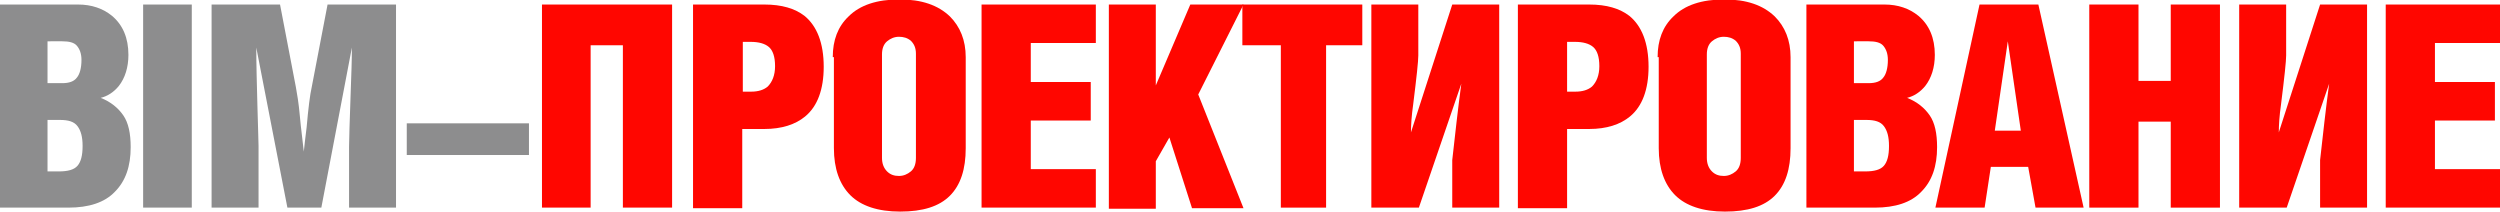 <?xml version="1.0" encoding="UTF-8"?> <!-- Generator: Adobe Illustrator 27.5.0, SVG Export Plug-In . SVG Version: 6.00 Build 0) --> <svg xmlns="http://www.w3.org/2000/svg" xmlns:xlink="http://www.w3.org/1999/xlink" x="0px" y="0px" viewBox="0 0 441.9 37.5" xml:space="preserve"> <g id="Layer_1"> <g> <g> <path fill="#8D8D8E" d="M12.1,36.7H0V0.8h13.8c2.4,0,4.4,0.7,6,2c1.9,1.6,2.9,3.9,2.9,6.9c0,2.2-0.6,4.1-1.7,5.5 c-0.9,1.1-2,1.8-3.2,2.1c1.8,0.7,3.1,1.8,4,3.1c0.9,1.3,1.3,3.2,1.3,5.6c0,3.4-0.9,6-2.8,7.9C18.5,35.8,15.7,36.7,12.1,36.7z M8.4,7.3v7.4h2.6c1.2,0,2.1-0.3,2.6-1c0.5-0.6,0.8-1.7,0.8-3.1c0-1.1-0.3-1.9-0.8-2.5c-0.5-0.6-1.4-0.8-2.6-0.8H8.4z M8.4,21.2 v9.1h2c1.6,0,2.7-0.3,3.3-1c0.6-0.7,0.9-1.8,0.9-3.5c0-1.6-0.3-2.7-0.9-3.5s-1.6-1.1-3.1-1.1H8.4z"></path> <path fill="#8D8D8E" d="M25.3,36.7V0.8h8.6v35.9H25.3z"></path> <path fill="#8D8D8E" d="M57.9,0.8h12.1v35.9h-8.3V25.9c0-1,0.1-4.3,0.3-9.9c0.1-2.8,0.2-5.3,0.2-7.6l-5.4,28.3h-6L45.3,8.4 c0,3,0.1,6.4,0.2,10.3s0.2,6.3,0.2,7.1v10.9h-8.3V0.8h12.1l2.8,14.6c0.2,1.1,0.5,2.8,0.7,5.1c0.2,2.3,0.5,4.3,0.7,6.3 c0.1-1.1,0.3-2.6,0.5-4.3c0.3-3.4,0.6-5.8,0.9-7.1L57.9,0.8z"></path> <path fill="#8D8D8E" d="M71.9,27.4v-5.6h21.6v5.6H71.9z"></path> <path fill="#FF0600" d="M104.4,8v28.7h-8.6V0.8h23v35.9h-8.7V8H104.4z"></path> <path fill="#FF0600" d="M122.5,36.7V0.8h12.6c3.1,0,5.4,0.7,7.1,2c2.2,1.8,3.4,4.8,3.4,9c0,4-1.1,7-3.3,8.8 c-1.7,1.4-4.1,2.2-7.2,2.2h-3.9v14H122.5z M131.2,16.2h1.6c1.2,0,2.2-0.3,2.9-0.9c0.8-0.8,1.3-2,1.3-3.6c0-1.7-0.4-2.8-1.1-3.4 c-0.7-0.6-1.8-0.9-3.2-0.9h-1.4V16.2z"></path> <path fill="#FF0600" d="M147.2,10.1c0-3,0.9-5.4,2.8-7.2c2-2,5-3,9-3c3.9,0,6.8,1,8.9,3c1.8,1.8,2.8,4.2,2.8,7.2v16.1 c0,3.7-0.9,6.5-2.8,8.4c-1.9,1.9-4.8,2.8-8.8,2.8c-3.9,0-6.9-1-8.8-2.9c-1.9-1.9-2.9-4.7-2.9-8.3V10.1z M158.9,6.5 c-0.8,0-1.5,0.3-2.1,0.8c-0.6,0.5-0.9,1.3-0.9,2.3v18.3c0,1,0.3,1.8,0.9,2.4c0.6,0.6,1.3,0.8,2.1,0.8c0.8,0,1.5-0.3,2.1-0.8 c0.6-0.5,0.9-1.3,0.9-2.4V9.5c0-1-0.3-1.7-0.9-2.3C160.4,6.7,159.7,6.5,158.9,6.5z"></path> <path fill="#FF0600" d="M173.5,36.7V0.8h20.2v6.8h-11.5v6.9h10.6v6.8h-10.6v8.6h11.5v6.8H173.5z"></path> <path fill="#FF0600" d="M196,36.7V0.8h8.3v14.3l6.1-14.3h9.4l-8,15.9l8,20.1h-9.1l-4-12.5l-2.4,4.2v8.4H196z"></path> <path fill="#FF0600" d="M226.4,36.7V8h-6.8V0.8h21.2V8h-6.4v28.7H226.4z"></path> <path fill="#FF0600" d="M256.7,36.7v-8.4c0.5-4.5,1-9,1.6-13.5l-7.5,21.9h-8.4V0.8h8.3v9c0,1-0.3,3.8-0.9,8.6 c-0.3,2.1-0.4,3.8-0.4,5l7.3-22.6h8.3v35.9H256.7z"></path> <path fill="#FF0600" d="M268.3,36.7V0.8h12.6c3.1,0,5.4,0.7,7.1,2c2.2,1.8,3.4,4.8,3.4,9c0,4-1.1,7-3.3,8.8 c-1.7,1.4-4.1,2.2-7.2,2.2h-3.9v14H268.3z M276.9,16.2h1.6c1.2,0,2.2-0.3,2.9-0.9c0.8-0.8,1.3-2,1.3-3.6c0-1.7-0.4-2.8-1.1-3.4 c-0.7-0.6-1.8-0.9-3.2-0.9h-1.4V16.2z"></path> <path fill="#FF0600" d="M293,10.1c0-3,0.9-5.4,2.8-7.2c2-2,5-3,9-3c3.9,0,6.8,1,8.9,3c1.8,1.8,2.8,4.2,2.8,7.2v16.1 c0,3.7-0.9,6.5-2.8,8.4c-1.9,1.9-4.8,2.8-8.8,2.8c-3.9,0-6.9-1-8.8-2.9c-1.9-1.9-2.9-4.7-2.9-8.3V10.1z M304.7,6.5 c-0.8,0-1.5,0.3-2.1,0.8c-0.6,0.5-0.9,1.3-0.9,2.3v18.3c0,1,0.3,1.8,0.9,2.4c0.6,0.6,1.3,0.8,2.1,0.8c0.8,0,1.5-0.3,2.1-0.8 c0.6-0.5,0.9-1.3,0.9-2.4V9.5c0-1-0.3-1.7-0.9-2.3C306.2,6.7,305.5,6.5,304.7,6.5z"></path> <path fill="#FF0600" d="M331.4,36.7h-12.1V0.8h13.8c2.4,0,4.4,0.7,6,2c1.9,1.6,2.9,3.9,2.9,6.9c0,2.2-0.6,4.1-1.7,5.5 c-0.9,1.1-2,1.8-3.2,2.1c1.8,0.7,3.1,1.8,4,3.1c0.9,1.3,1.3,3.2,1.3,5.6c0,3.4-0.9,6-2.8,7.9C337.8,35.8,335,36.7,331.4,36.7z M327.7,7.3v7.4h2.6c1.2,0,2.1-0.3,2.6-1c0.5-0.6,0.8-1.7,0.8-3.1c0-1.1-0.3-1.9-0.8-2.5c-0.5-0.6-1.4-0.8-2.6-0.8H327.7z M327.7,21.2v9.1h2c1.6,0,2.7-0.3,3.3-1c0.6-0.7,0.9-1.8,0.9-3.5c0-1.6-0.3-2.7-0.9-3.5s-1.6-1.1-3.1-1.1H327.7z"></path> <path fill="#FF0600" d="M342.1,36.7l7.8-35.9h10.4l8,35.9h-8.5l-1.3-7.2h-6.6l-1.1,7.2H342.1z M352.6,23.1h4.6l-2.3-15.8 L352.6,23.1z"></path> <path fill="#FF0600" d="M378,21.5v15.2h-8.7V0.8h8.7v13.5h5.7V0.8h8.7v35.9h-8.7V21.5H378z"></path> <path fill="#FF0600" d="M410.1,36.7v-8.4c0.5-4.5,1-9,1.6-13.5l-7.5,21.9h-8.4V0.8h8.3v9c0,1-0.3,3.8-0.9,8.6 c-0.3,2.1-0.4,3.8-0.4,5l7.3-22.6h8.3v35.9H410.1z"></path> <path fill="#FF0600" d="M421.7,36.7V0.8h20.2v6.8h-11.5v6.9H441v6.8h-10.6v8.6h11.5v6.8H421.7z"></path> </g> </g> </g> <g id="Layer_4"> </g> </svg> 
